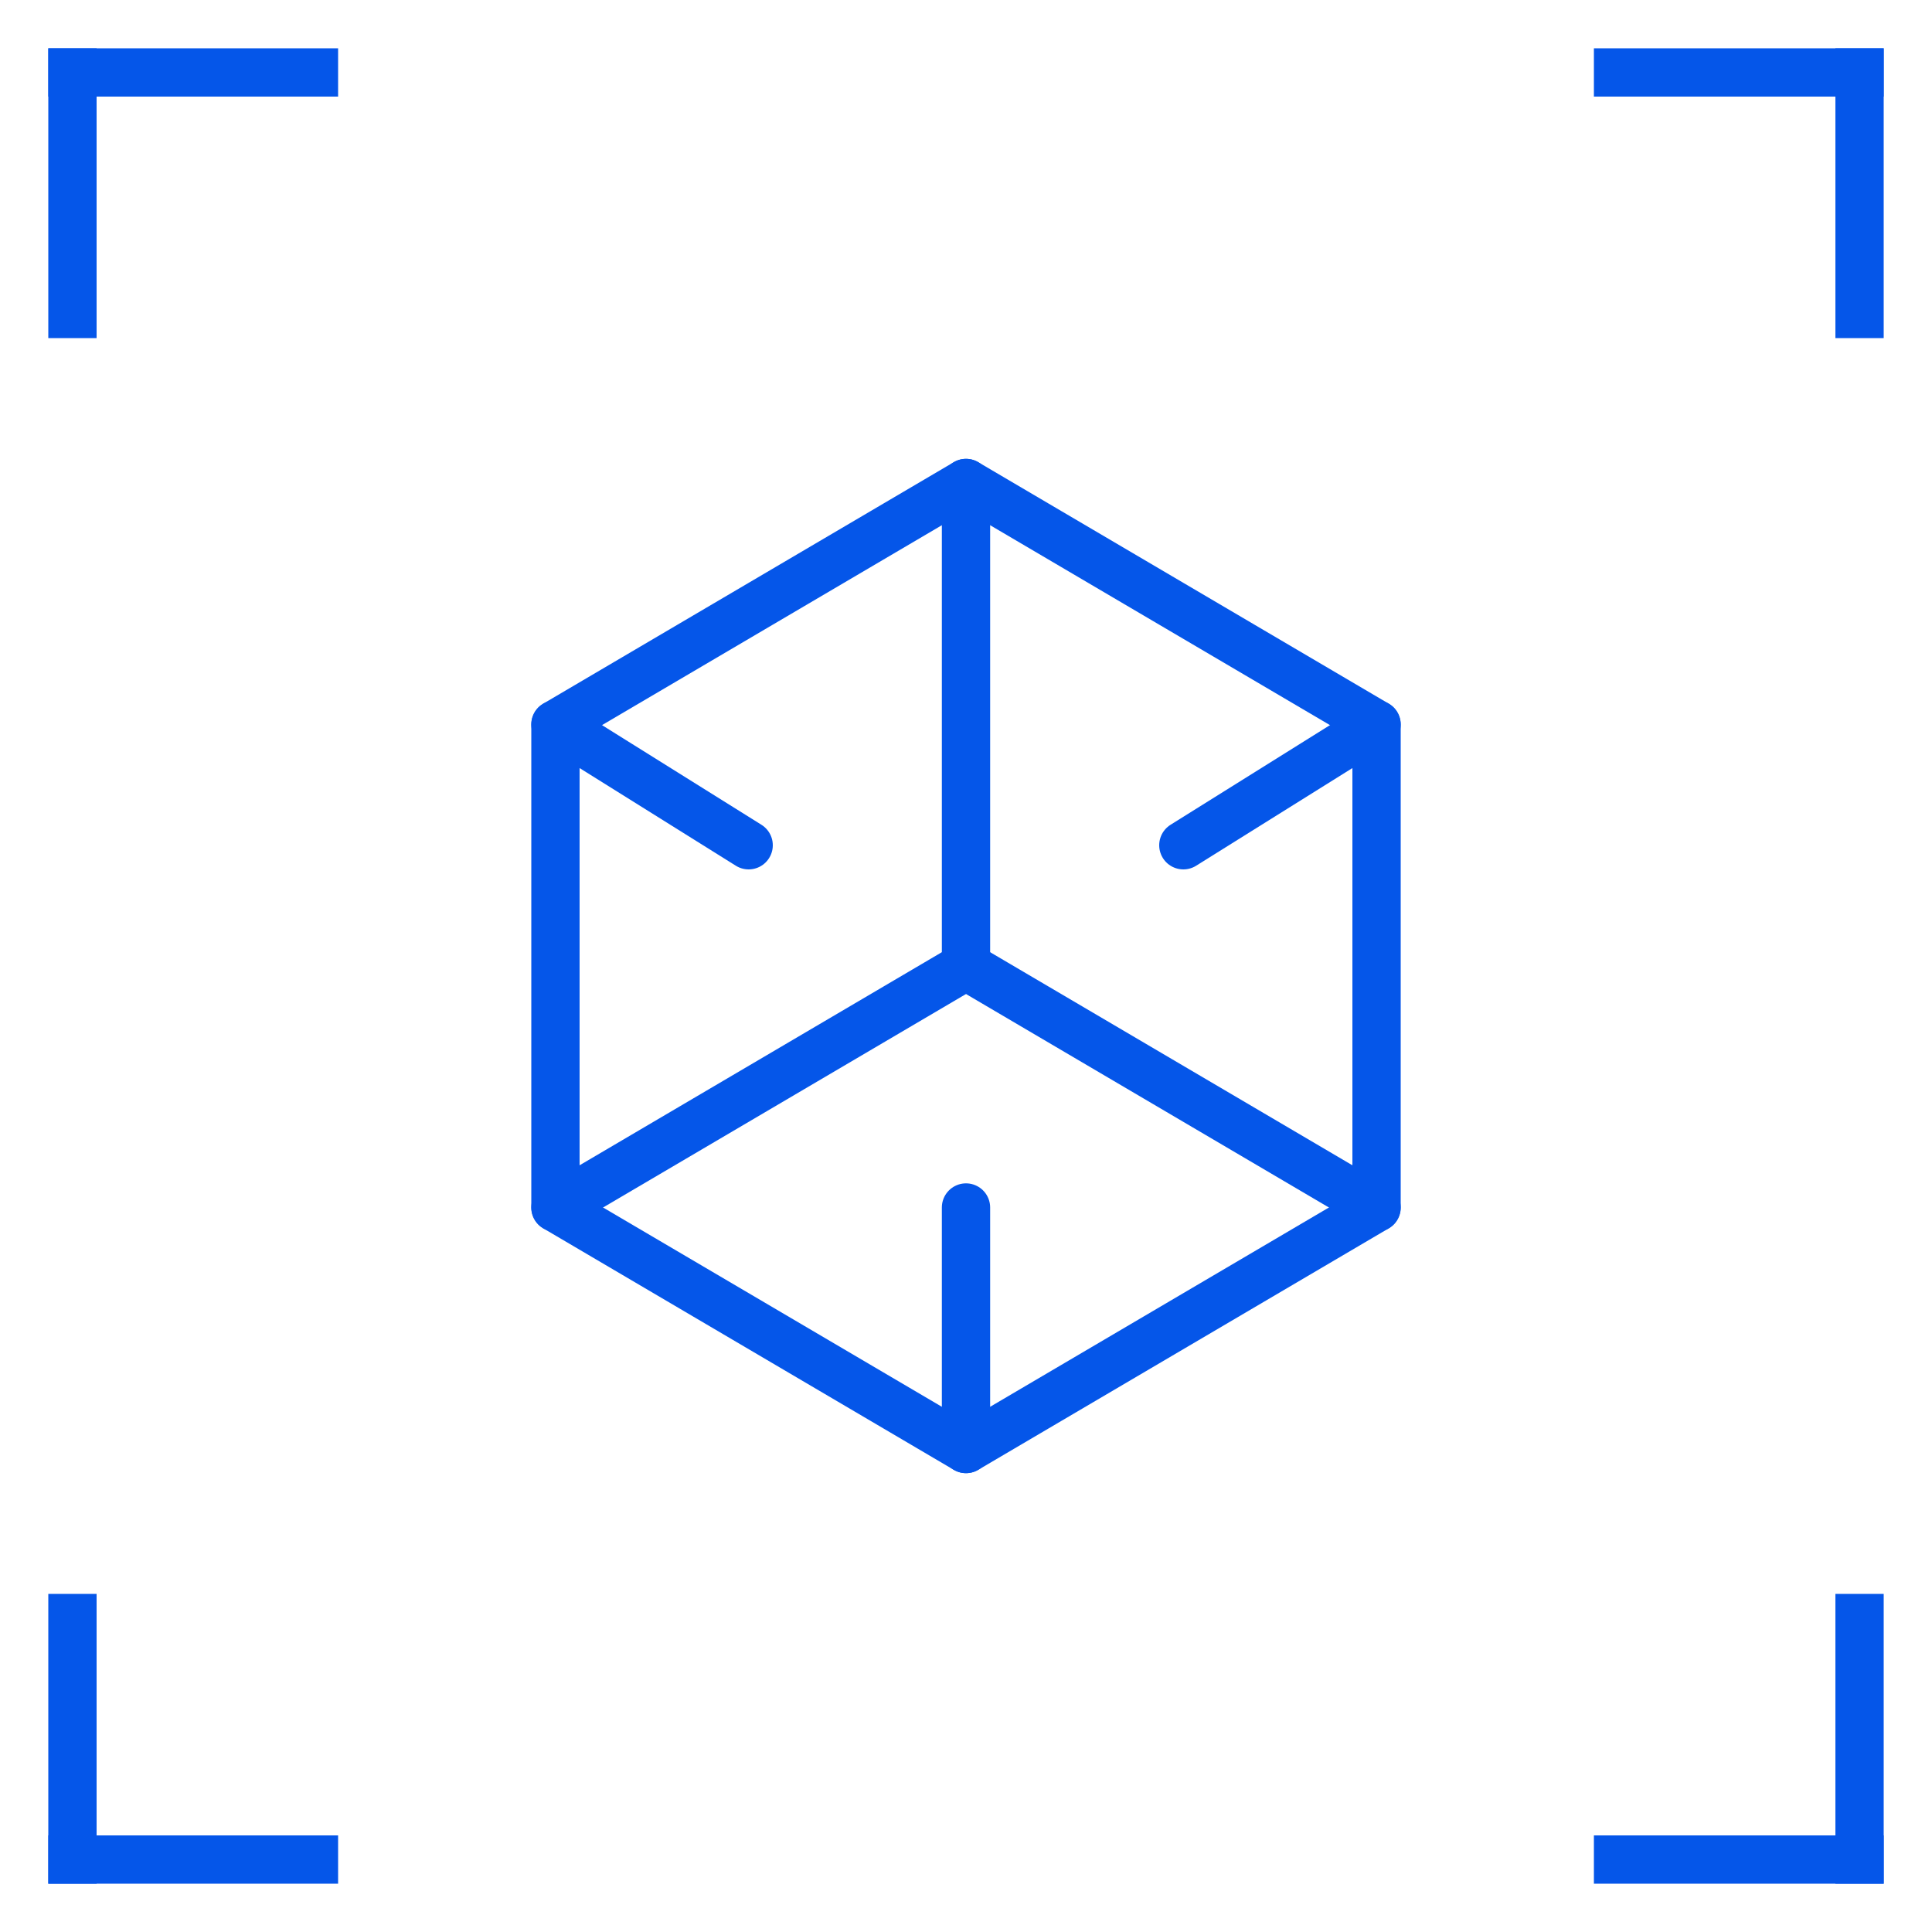 <?xml version="1.0" encoding="UTF-8"?> <svg xmlns="http://www.w3.org/2000/svg" width="80" height="80" viewBox="0 0 80 80" fill="none"><rect x="2" y="2" width="12" height="2" fill="#0556E9"></rect><rect x="4" y="2" width="12" height="2" transform="rotate(90 4 2)" fill="#0556E9"></rect><rect width="12" height="2" transform="matrix(-1 0 0 1 78 2)" fill="#0556E9"></rect><rect width="12" height="2" transform="matrix(4.37114e-08 1 1 -4.37114e-08 76 2)" fill="#0556E9"></rect><rect x="78" y="78" width="12" height="2" transform="rotate(-180 78 78)" fill="#0556E9"></rect><rect x="76" y="78" width="12" height="2" transform="rotate(-90 76 78)" fill="#0556E9"></rect><rect width="12" height="2" transform="matrix(1 8.74228e-08 8.74228e-08 -1 2 78)" fill="#0556E9"></rect><rect width="12" height="2" transform="matrix(4.37114e-08 -1 -1 -4.37114e-08 4 78)" fill="#0556E9"></rect><path d="M31.5 25L23 30V40V50L31.5 55L40 60L48.5 55L57 50V40V30L48.5 25L40 20L31.5 25Z" stroke="#0556E9" stroke-width="2" stroke-linecap="round" stroke-linejoin="round"></path><path d="M40 20L40 40" stroke="#0556E9" stroke-width="2" stroke-linecap="round" stroke-linejoin="round"></path><path d="M57 50L40 40" stroke="#0556E9" stroke-width="2" stroke-linecap="round" stroke-linejoin="round"></path><path d="M23 50L40 40" stroke="#0556E9" stroke-width="2" stroke-linecap="round" stroke-linejoin="round"></path><path d="M40 60V50" stroke="#0556E9" stroke-width="2" stroke-linecap="round" stroke-linejoin="round"></path><path d="M57 30L49 35" stroke="#0556E9" stroke-width="2" stroke-linecap="round" stroke-linejoin="round"></path><path d="M23 30L31 35" stroke="#0556E9" stroke-width="2" stroke-linecap="round" stroke-linejoin="round"></path></svg> 